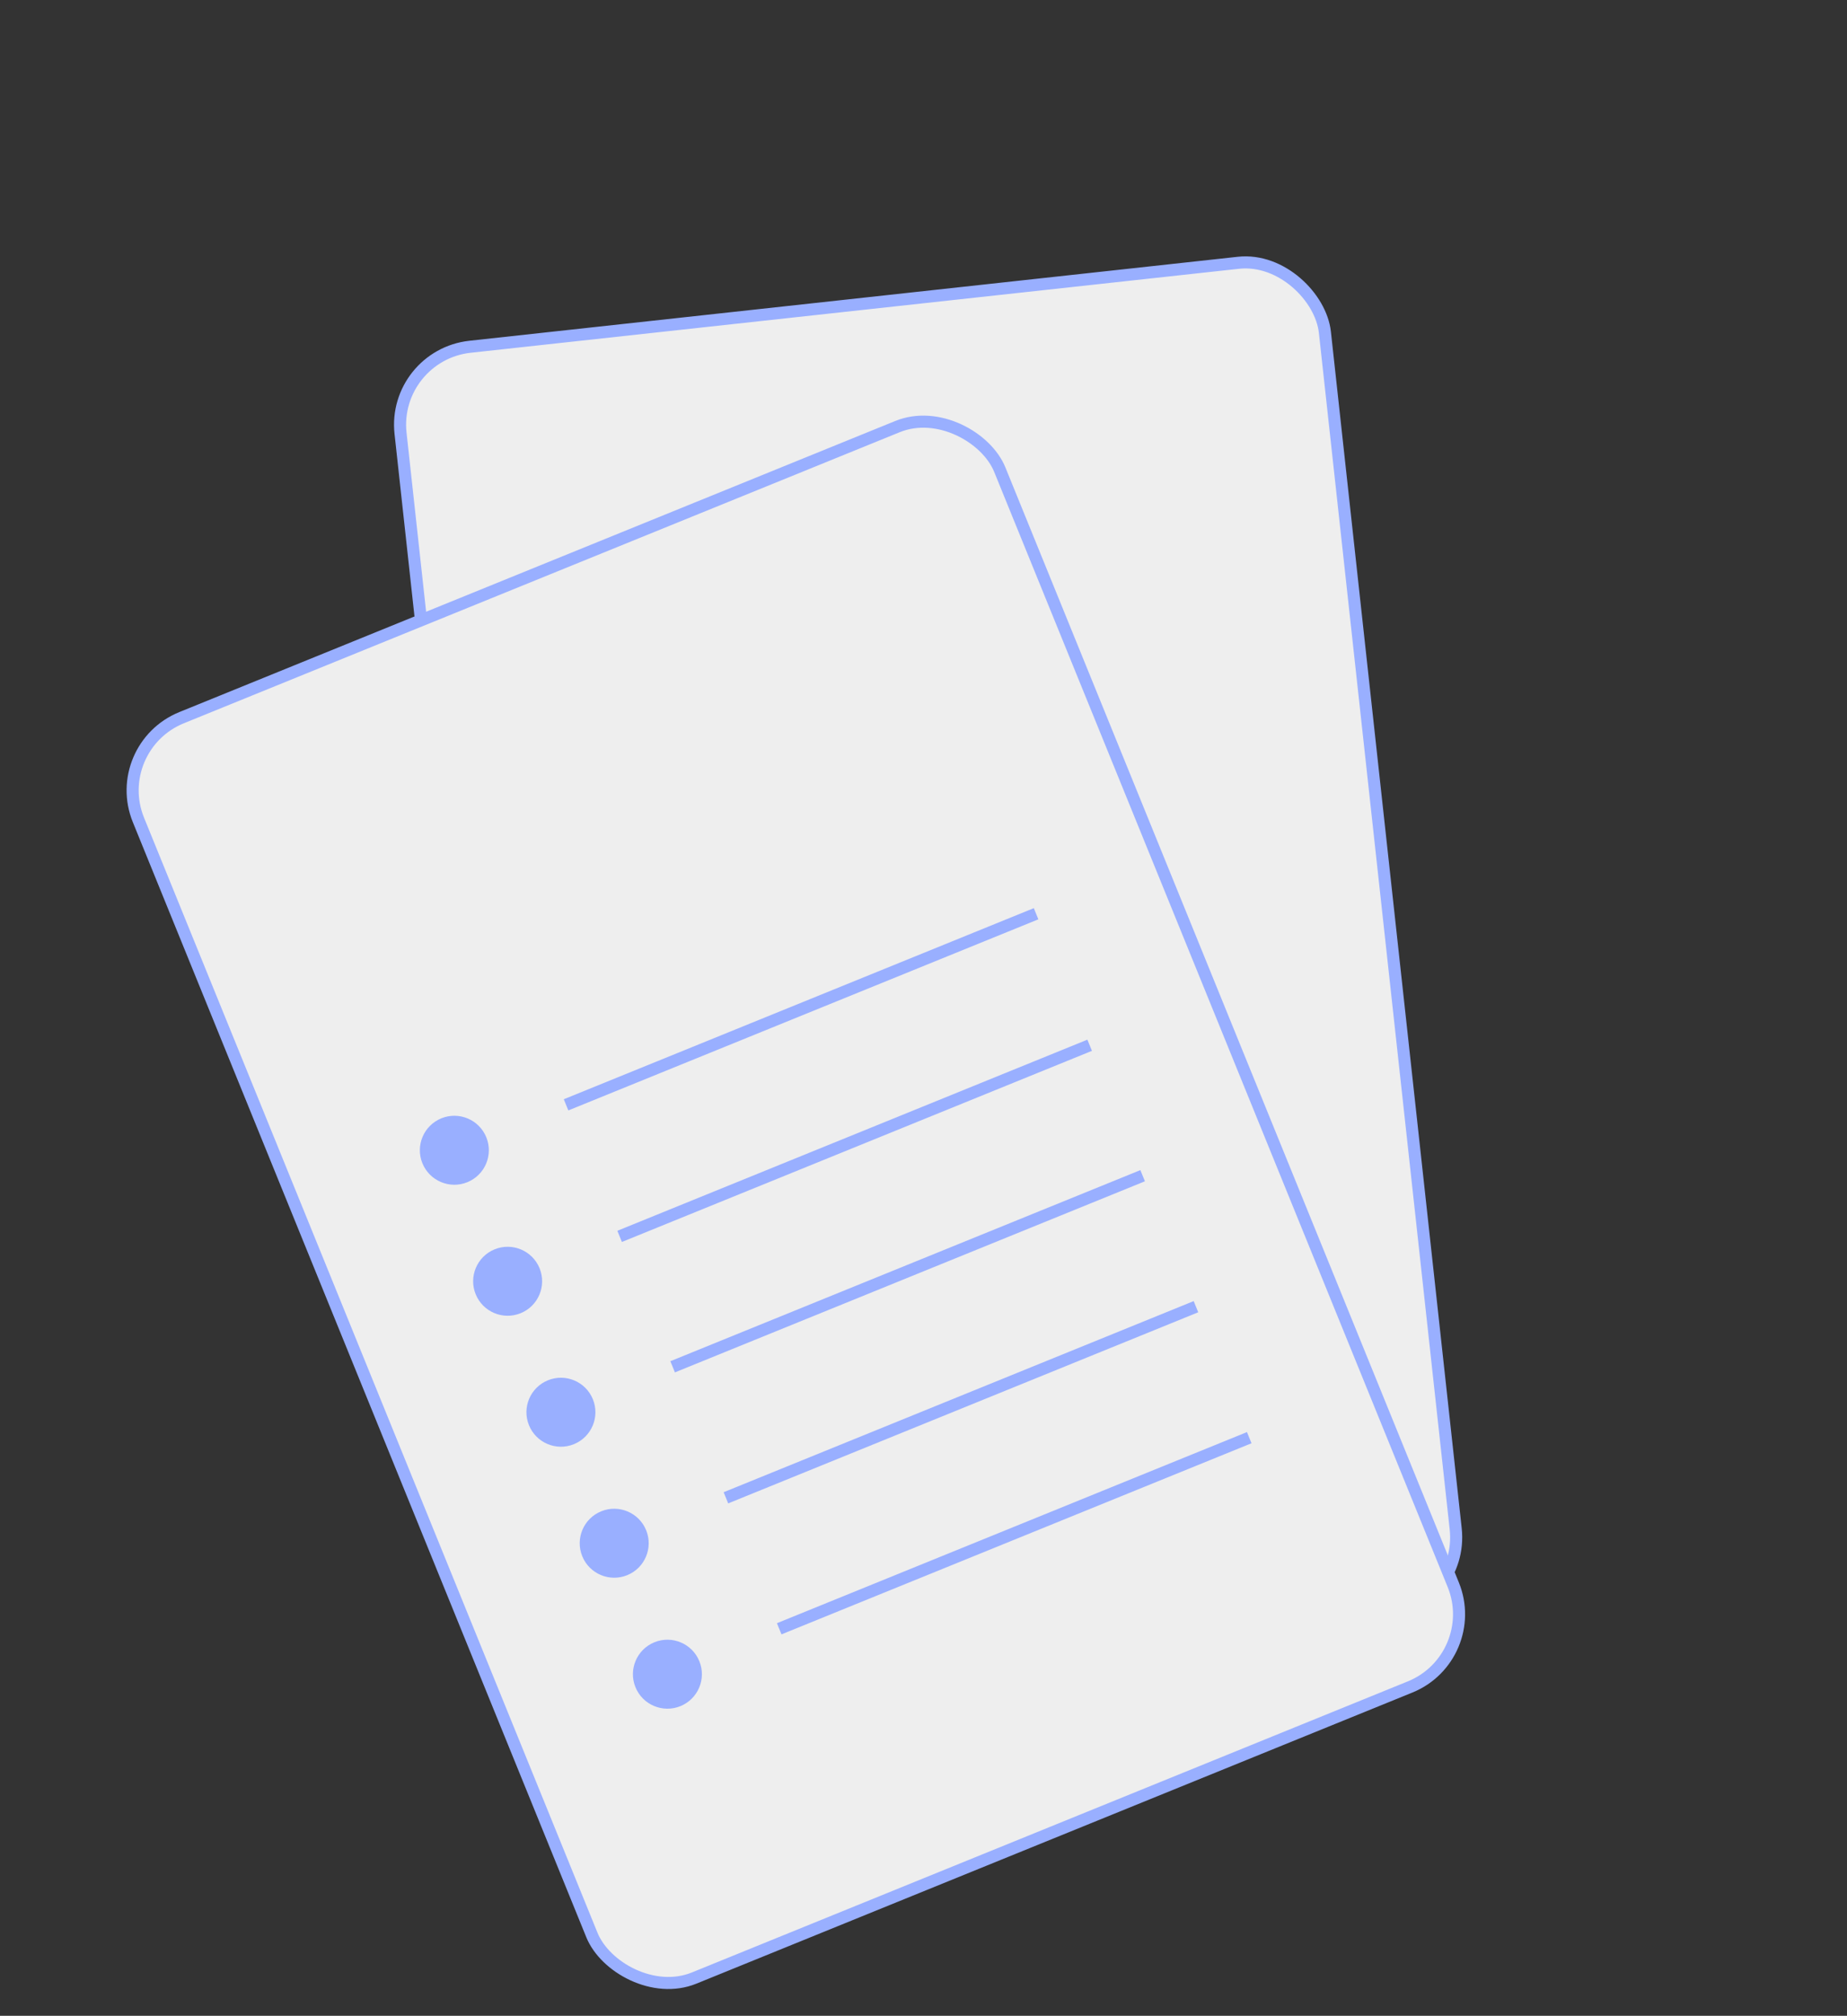 <?xml version="1.0" encoding="UTF-8"?> <svg xmlns="http://www.w3.org/2000/svg" width="153" height="167" viewBox="0 0 153 167" fill="none"><rect x="0" y="0" width="153" height="167" fill="#333333" stroke="none"/> <rect x="32.473" y="29.434" width="77.027" height="112.718" rx="6.5" transform="rotate(-6.238 32.473 29.434)" fill="#EEEEEE" stroke="#99AFFF"></rect> <rect x="9.019" y="61.905" width="77.027" height="112.718" rx="6.5" transform="rotate(-22.128 9.019 61.905)" fill="#EEEEEE" stroke="#99AFFF"></rect> <circle cx="37.637" cy="95.293" r="2.857" transform="rotate(-22.128 37.637 95.293)" fill="#99AFFF"></circle> <circle cx="42.051" cy="106.146" r="2.857" transform="rotate(-22.128 42.051 106.146)" fill="#99AFFF"></circle> <circle cx="46.465" cy="116.996" r="2.857" transform="rotate(-22.128 46.465 116.996)" fill="#99AFFF"></circle> <circle cx="50.879" cy="127.849" r="2.857" transform="rotate(-22.128 50.879 127.849)" fill="#99AFFF"></circle> <circle cx="55.286" cy="138.699" r="2.857" transform="rotate(-22.128 55.286 138.699)" fill="#99AFFF"></circle> <path d="M46.891 91.53L85.826 75.698" stroke="#99AFFF"></path> <path d="M51.328 102.427L90.264 86.594" stroke="#99AFFF"></path> <path d="M55.719 113.232L94.654 97.4" stroke="#99AFFF"></path> <path d="M60.133 124.085L99.069 108.252" stroke="#99AFFF"></path> <path d="M64.547 134.936L103.483 119.103" stroke="#99AFFF"></path> </svg> 